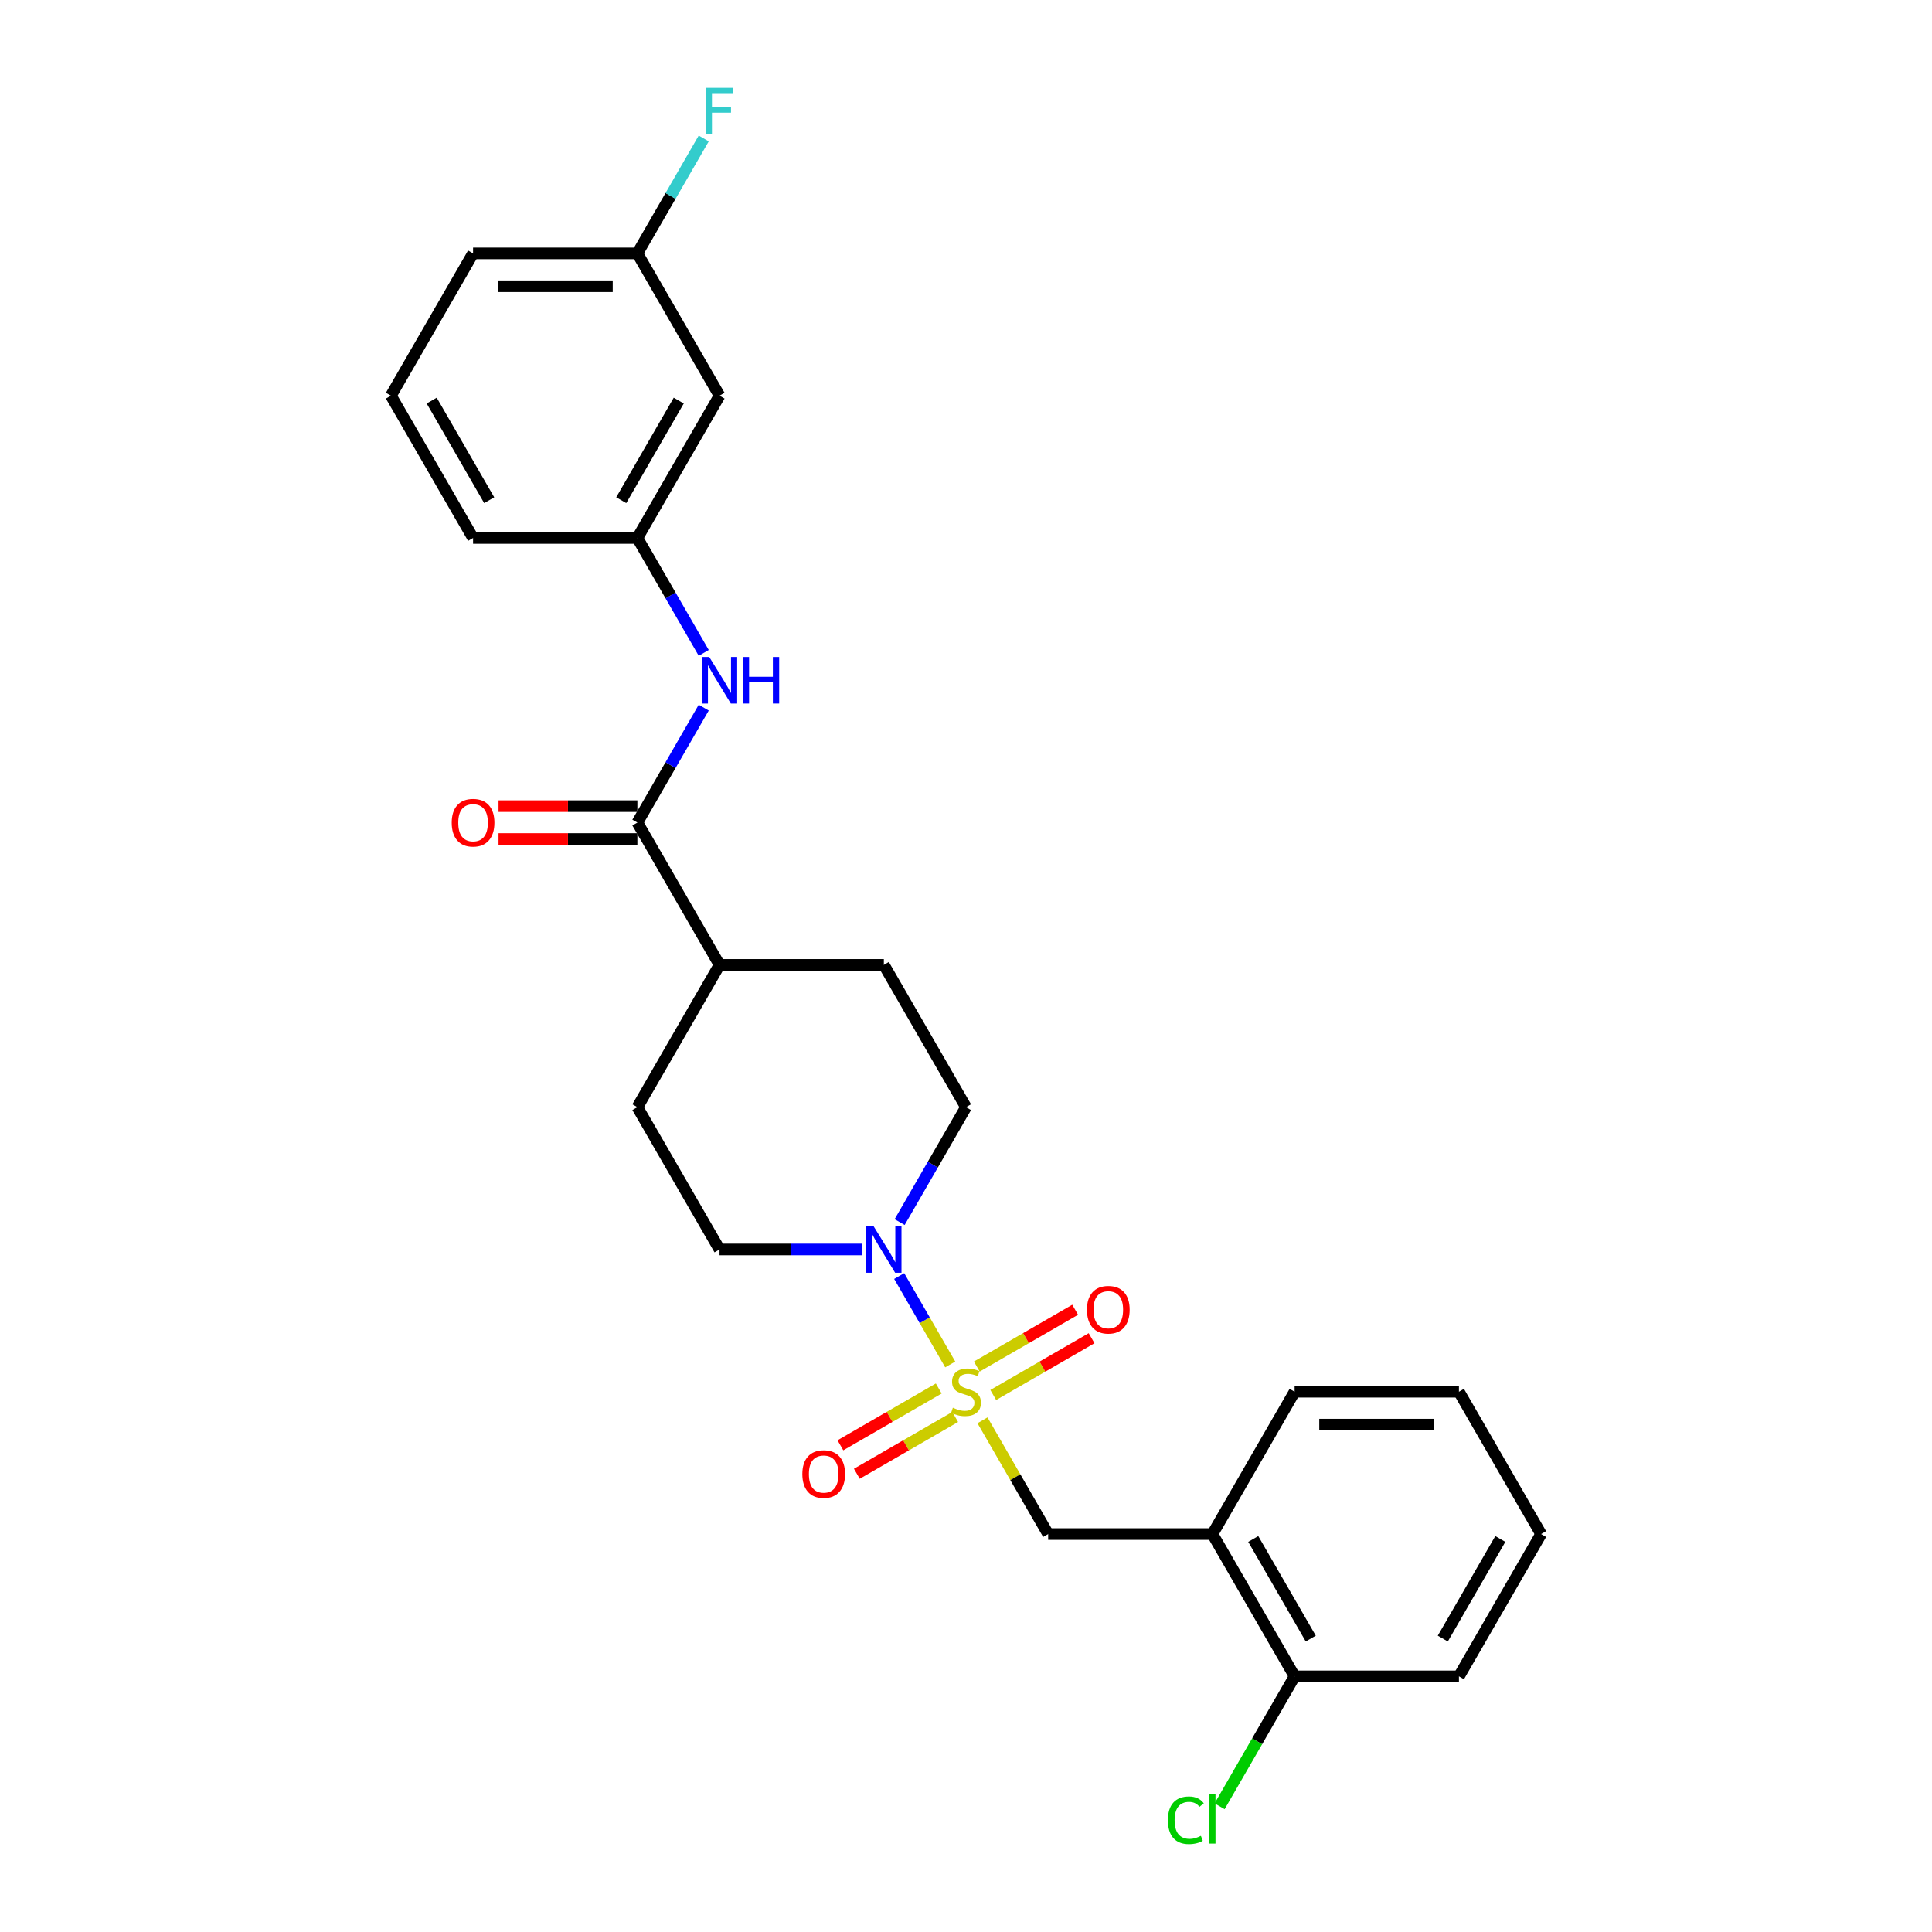<?xml version='1.0' encoding='iso-8859-1'?>
<svg version='1.1' baseProfile='full'
              xmlns='http://www.w3.org/2000/svg'
                      xmlns:rdkit='http://www.rdkit.org/xml'
                      xmlns:xlink='http://www.w3.org/1999/xlink'
                  xml:space='preserve'
width='1000px' height='1000px' viewBox='0 0 1000 1000'>
<!-- END OF HEADER -->
<rect style='opacity:1.0;fill:#FFFFFF;stroke:none' width='1000' height='1000' x='0' y='0'> </rect>
<path class='bond-0' d='M 491.839,706.236 L 478.63,683.358' style='fill:none;fill-rule:evenodd;stroke:#CCCC00;stroke-width:6px;stroke-linecap:butt;stroke-linejoin:miter;stroke-opacity:1' />
<path class='bond-0' d='M 478.63,683.358 L 465.421,660.479' style='fill:none;fill-rule:evenodd;stroke:#0000FF;stroke-width:6px;stroke-linecap:butt;stroke-linejoin:miter;stroke-opacity:1' />
<path class='bond-2' d='M 508.534,735.152 L 525.529,764.588' style='fill:none;fill-rule:evenodd;stroke:#CCCC00;stroke-width:6px;stroke-linecap:butt;stroke-linejoin:miter;stroke-opacity:1' />
<path class='bond-2' d='M 525.529,764.588 L 542.523,794.024' style='fill:none;fill-rule:evenodd;stroke:#000000;stroke-width:6px;stroke-linecap:butt;stroke-linejoin:miter;stroke-opacity:1' />
<path class='bond-5' d='M 514.101,722.05 L 539.554,707.355' style='fill:none;fill-rule:evenodd;stroke:#CCCC00;stroke-width:6px;stroke-linecap:butt;stroke-linejoin:miter;stroke-opacity:1' />
<path class='bond-5' d='M 539.554,707.355 L 565.007,692.66' style='fill:none;fill-rule:evenodd;stroke:#FF0000;stroke-width:6px;stroke-linecap:butt;stroke-linejoin:miter;stroke-opacity:1' />
<path class='bond-5' d='M 505.596,707.32 L 531.049,692.625' style='fill:none;fill-rule:evenodd;stroke:#CCCC00;stroke-width:6px;stroke-linecap:butt;stroke-linejoin:miter;stroke-opacity:1' />
<path class='bond-5' d='M 531.049,692.625 L 556.502,677.929' style='fill:none;fill-rule:evenodd;stroke:#FF0000;stroke-width:6px;stroke-linecap:butt;stroke-linejoin:miter;stroke-opacity:1' />
<path class='bond-6' d='M 485.899,718.692 L 460.446,733.387' style='fill:none;fill-rule:evenodd;stroke:#CCCC00;stroke-width:6px;stroke-linecap:butt;stroke-linejoin:miter;stroke-opacity:1' />
<path class='bond-6' d='M 460.446,733.387 L 434.993,748.083' style='fill:none;fill-rule:evenodd;stroke:#FF0000;stroke-width:6px;stroke-linecap:butt;stroke-linejoin:miter;stroke-opacity:1' />
<path class='bond-6' d='M 494.404,733.422 L 468.951,748.118' style='fill:none;fill-rule:evenodd;stroke:#CCCC00;stroke-width:6px;stroke-linecap:butt;stroke-linejoin:miter;stroke-opacity:1' />
<path class='bond-6' d='M 468.951,748.118 L 443.498,762.813' style='fill:none;fill-rule:evenodd;stroke:#FF0000;stroke-width:6px;stroke-linecap:butt;stroke-linejoin:miter;stroke-opacity:1' />
<path class='bond-8' d='M 465.657,632.55 L 482.828,602.808' style='fill:none;fill-rule:evenodd;stroke:#0000FF;stroke-width:6px;stroke-linecap:butt;stroke-linejoin:miter;stroke-opacity:1' />
<path class='bond-8' d='M 482.828,602.808 L 500,573.066' style='fill:none;fill-rule:evenodd;stroke:#000000;stroke-width:6px;stroke-linecap:butt;stroke-linejoin:miter;stroke-opacity:1' />
<path class='bond-9' d='M 446.216,646.719 L 409.323,646.719' style='fill:none;fill-rule:evenodd;stroke:#0000FF;stroke-width:6px;stroke-linecap:butt;stroke-linejoin:miter;stroke-opacity:1' />
<path class='bond-9' d='M 409.323,646.719 L 372.43,646.719' style='fill:none;fill-rule:evenodd;stroke:#000000;stroke-width:6px;stroke-linecap:butt;stroke-linejoin:miter;stroke-opacity:1' />
<path class='bond-1' d='M 329.906,425.761 L 372.43,499.413' style='fill:none;fill-rule:evenodd;stroke:#000000;stroke-width:6px;stroke-linecap:butt;stroke-linejoin:miter;stroke-opacity:1' />
<path class='bond-3' d='M 329.906,425.761 L 347.078,396.019' style='fill:none;fill-rule:evenodd;stroke:#000000;stroke-width:6px;stroke-linecap:butt;stroke-linejoin:miter;stroke-opacity:1' />
<path class='bond-3' d='M 347.078,396.019 L 364.249,366.277' style='fill:none;fill-rule:evenodd;stroke:#0000FF;stroke-width:6px;stroke-linecap:butt;stroke-linejoin:miter;stroke-opacity:1' />
<path class='bond-11' d='M 329.906,417.256 L 293.974,417.256' style='fill:none;fill-rule:evenodd;stroke:#000000;stroke-width:6px;stroke-linecap:butt;stroke-linejoin:miter;stroke-opacity:1' />
<path class='bond-11' d='M 293.974,417.256 L 258.042,417.256' style='fill:none;fill-rule:evenodd;stroke:#FF0000;stroke-width:6px;stroke-linecap:butt;stroke-linejoin:miter;stroke-opacity:1' />
<path class='bond-11' d='M 329.906,434.265 L 293.974,434.265' style='fill:none;fill-rule:evenodd;stroke:#000000;stroke-width:6px;stroke-linecap:butt;stroke-linejoin:miter;stroke-opacity:1' />
<path class='bond-11' d='M 293.974,434.265 L 258.042,434.265' style='fill:none;fill-rule:evenodd;stroke:#FF0000;stroke-width:6px;stroke-linecap:butt;stroke-linejoin:miter;stroke-opacity:1' />
<path class='bond-4' d='M 542.523,794.024 L 627.57,794.024' style='fill:none;fill-rule:evenodd;stroke:#000000;stroke-width:6px;stroke-linecap:butt;stroke-linejoin:miter;stroke-opacity:1' />
<path class='bond-10' d='M 364.249,337.939 L 347.078,308.197' style='fill:none;fill-rule:evenodd;stroke:#0000FF;stroke-width:6px;stroke-linecap:butt;stroke-linejoin:miter;stroke-opacity:1' />
<path class='bond-10' d='M 347.078,308.197 L 329.906,278.455' style='fill:none;fill-rule:evenodd;stroke:#000000;stroke-width:6px;stroke-linecap:butt;stroke-linejoin:miter;stroke-opacity:1' />
<path class='bond-12' d='M 627.57,794.024 L 670.094,867.677' style='fill:none;fill-rule:evenodd;stroke:#000000;stroke-width:6px;stroke-linecap:butt;stroke-linejoin:miter;stroke-opacity:1' />
<path class='bond-12' d='M 648.679,796.567 L 678.446,848.124' style='fill:none;fill-rule:evenodd;stroke:#000000;stroke-width:6px;stroke-linecap:butt;stroke-linejoin:miter;stroke-opacity:1' />
<path class='bond-19' d='M 627.57,794.024 L 670.094,720.371' style='fill:none;fill-rule:evenodd;stroke:#000000;stroke-width:6px;stroke-linecap:butt;stroke-linejoin:miter;stroke-opacity:1' />
<path class='bond-7' d='M 372.43,499.413 L 329.906,573.066' style='fill:none;fill-rule:evenodd;stroke:#000000;stroke-width:6px;stroke-linecap:butt;stroke-linejoin:miter;stroke-opacity:1' />
<path class='bond-26' d='M 372.43,499.413 L 457.477,499.413' style='fill:none;fill-rule:evenodd;stroke:#000000;stroke-width:6px;stroke-linecap:butt;stroke-linejoin:miter;stroke-opacity:1' />
<path class='bond-15' d='M 500,573.066 L 457.477,499.413' style='fill:none;fill-rule:evenodd;stroke:#000000;stroke-width:6px;stroke-linecap:butt;stroke-linejoin:miter;stroke-opacity:1' />
<path class='bond-14' d='M 372.43,646.719 L 329.906,573.066' style='fill:none;fill-rule:evenodd;stroke:#000000;stroke-width:6px;stroke-linecap:butt;stroke-linejoin:miter;stroke-opacity:1' />
<path class='bond-13' d='M 329.906,278.455 L 372.43,204.803' style='fill:none;fill-rule:evenodd;stroke:#000000;stroke-width:6px;stroke-linecap:butt;stroke-linejoin:miter;stroke-opacity:1' />
<path class='bond-13' d='M 321.554,258.903 L 351.321,207.346' style='fill:none;fill-rule:evenodd;stroke:#000000;stroke-width:6px;stroke-linecap:butt;stroke-linejoin:miter;stroke-opacity:1' />
<path class='bond-21' d='M 329.906,278.455 L 244.86,278.455' style='fill:none;fill-rule:evenodd;stroke:#000000;stroke-width:6px;stroke-linecap:butt;stroke-linejoin:miter;stroke-opacity:1' />
<path class='bond-17' d='M 670.094,867.677 L 650.677,901.306' style='fill:none;fill-rule:evenodd;stroke:#000000;stroke-width:6px;stroke-linecap:butt;stroke-linejoin:miter;stroke-opacity:1' />
<path class='bond-17' d='M 650.677,901.306 L 631.261,934.936' style='fill:none;fill-rule:evenodd;stroke:#00CC00;stroke-width:6px;stroke-linecap:butt;stroke-linejoin:miter;stroke-opacity:1' />
<path class='bond-22' d='M 670.094,867.677 L 755.14,867.677' style='fill:none;fill-rule:evenodd;stroke:#000000;stroke-width:6px;stroke-linecap:butt;stroke-linejoin:miter;stroke-opacity:1' />
<path class='bond-16' d='M 372.43,204.803 L 329.906,131.15' style='fill:none;fill-rule:evenodd;stroke:#000000;stroke-width:6px;stroke-linecap:butt;stroke-linejoin:miter;stroke-opacity:1' />
<path class='bond-18' d='M 329.906,131.15 L 347.078,101.408' style='fill:none;fill-rule:evenodd;stroke:#000000;stroke-width:6px;stroke-linecap:butt;stroke-linejoin:miter;stroke-opacity:1' />
<path class='bond-18' d='M 347.078,101.408 L 364.249,71.666' style='fill:none;fill-rule:evenodd;stroke:#33CCCC;stroke-width:6px;stroke-linecap:butt;stroke-linejoin:miter;stroke-opacity:1' />
<path class='bond-28' d='M 329.906,131.15 L 244.86,131.15' style='fill:none;fill-rule:evenodd;stroke:#000000;stroke-width:6px;stroke-linecap:butt;stroke-linejoin:miter;stroke-opacity:1' />
<path class='bond-28' d='M 317.149,148.159 L 257.617,148.159' style='fill:none;fill-rule:evenodd;stroke:#000000;stroke-width:6px;stroke-linecap:butt;stroke-linejoin:miter;stroke-opacity:1' />
<path class='bond-24' d='M 670.094,720.371 L 755.14,720.371' style='fill:none;fill-rule:evenodd;stroke:#000000;stroke-width:6px;stroke-linecap:butt;stroke-linejoin:miter;stroke-opacity:1' />
<path class='bond-24' d='M 682.851,737.381 L 742.383,737.381' style='fill:none;fill-rule:evenodd;stroke:#000000;stroke-width:6px;stroke-linecap:butt;stroke-linejoin:miter;stroke-opacity:1' />
<path class='bond-20' d='M 202.336,204.803 L 244.86,278.455' style='fill:none;fill-rule:evenodd;stroke:#000000;stroke-width:6px;stroke-linecap:butt;stroke-linejoin:miter;stroke-opacity:1' />
<path class='bond-20' d='M 223.445,207.346 L 253.212,258.903' style='fill:none;fill-rule:evenodd;stroke:#000000;stroke-width:6px;stroke-linecap:butt;stroke-linejoin:miter;stroke-opacity:1' />
<path class='bond-23' d='M 202.336,204.803 L 244.86,131.15' style='fill:none;fill-rule:evenodd;stroke:#000000;stroke-width:6px;stroke-linecap:butt;stroke-linejoin:miter;stroke-opacity:1' />
<path class='bond-27' d='M 755.14,867.677 L 797.664,794.024' style='fill:none;fill-rule:evenodd;stroke:#000000;stroke-width:6px;stroke-linecap:butt;stroke-linejoin:miter;stroke-opacity:1' />
<path class='bond-27' d='M 746.788,848.124 L 776.555,796.567' style='fill:none;fill-rule:evenodd;stroke:#000000;stroke-width:6px;stroke-linecap:butt;stroke-linejoin:miter;stroke-opacity:1' />
<path class='bond-25' d='M 755.14,720.371 L 797.664,794.024' style='fill:none;fill-rule:evenodd;stroke:#000000;stroke-width:6px;stroke-linecap:butt;stroke-linejoin:miter;stroke-opacity:1' />
<path  class='atom-0' d='M 493.196 728.638
Q 493.468 728.74, 494.591 729.216
Q 495.714 729.692, 496.938 729.998
Q 498.197 730.271, 499.422 730.271
Q 501.701 730.271, 503.028 729.182
Q 504.354 728.059, 504.354 726.12
Q 504.354 724.794, 503.674 723.977
Q 503.028 723.161, 502.007 722.718
Q 500.987 722.276, 499.286 721.766
Q 497.142 721.12, 495.85 720.507
Q 494.591 719.895, 493.673 718.602
Q 492.788 717.309, 492.788 715.132
Q 492.788 712.105, 494.829 710.234
Q 496.904 708.363, 500.987 708.363
Q 503.776 708.363, 506.94 709.689
L 506.157 712.309
Q 503.266 711.118, 501.089 711.118
Q 498.741 711.118, 497.449 712.105
Q 496.156 713.057, 496.19 714.724
Q 496.19 716.017, 496.836 716.799
Q 497.517 717.582, 498.469 718.024
Q 499.456 718.466, 501.089 718.976
Q 503.266 719.657, 504.559 720.337
Q 505.851 721.018, 506.77 722.412
Q 507.722 723.773, 507.722 726.12
Q 507.722 729.454, 505.477 731.257
Q 503.266 733.026, 499.558 733.026
Q 497.415 733.026, 495.782 732.55
Q 494.183 732.108, 492.278 731.325
L 493.196 728.638
' fill='#CCCC00'/>
<path  class='atom-1' d='M 452.153 634.676
L 460.045 647.433
Q 460.827 648.692, 462.086 650.971
Q 463.345 653.25, 463.413 653.386
L 463.413 634.676
L 466.611 634.676
L 466.611 658.761
L 463.311 658.761
L 454.84 644.813
Q 453.854 643.181, 452.799 641.31
Q 451.778 639.439, 451.472 638.86
L 451.472 658.761
L 448.343 658.761
L 448.343 634.676
L 452.153 634.676
' fill='#0000FF'/>
<path  class='atom-4' d='M 367.106 340.065
L 374.998 352.822
Q 375.781 354.081, 377.039 356.36
Q 378.298 358.639, 378.366 358.776
L 378.366 340.065
L 381.564 340.065
L 381.564 364.15
L 378.264 364.15
L 369.793 350.203
Q 368.807 348.57, 367.752 346.699
Q 366.732 344.828, 366.426 344.25
L 366.426 364.15
L 363.296 364.15
L 363.296 340.065
L 367.106 340.065
' fill='#0000FF'/>
<path  class='atom-4' d='M 384.455 340.065
L 387.721 340.065
L 387.721 350.305
L 400.036 350.305
L 400.036 340.065
L 403.302 340.065
L 403.302 364.15
L 400.036 364.15
L 400.036 353.026
L 387.721 353.026
L 387.721 364.15
L 384.455 364.15
L 384.455 340.065
' fill='#0000FF'/>
<path  class='atom-6' d='M 562.597 677.916
Q 562.597 672.133, 565.454 668.901
Q 568.312 665.669, 573.653 665.669
Q 578.994 665.669, 581.851 668.901
Q 584.709 672.133, 584.709 677.916
Q 584.709 683.767, 581.817 687.101
Q 578.926 690.401, 573.653 690.401
Q 568.346 690.401, 565.454 687.101
Q 562.597 683.801, 562.597 677.916
M 573.653 687.679
Q 577.327 687.679, 579.3 685.23
Q 581.307 682.746, 581.307 677.916
Q 581.307 673.187, 579.3 670.806
Q 577.327 668.391, 573.653 668.391
Q 569.979 668.391, 567.972 670.772
Q 565.998 673.153, 565.998 677.916
Q 565.998 682.781, 567.972 685.23
Q 569.979 687.679, 573.653 687.679
' fill='#FF0000'/>
<path  class='atom-7' d='M 415.291 762.963
Q 415.291 757.179, 418.149 753.948
Q 421.006 750.716, 426.347 750.716
Q 431.688 750.716, 434.546 753.948
Q 437.403 757.179, 437.403 762.963
Q 437.403 768.814, 434.512 772.148
Q 431.62 775.447, 426.347 775.447
Q 421.04 775.447, 418.149 772.148
Q 415.291 768.848, 415.291 762.963
M 426.347 772.726
Q 430.021 772.726, 431.994 770.277
Q 434.002 767.793, 434.002 762.963
Q 434.002 758.234, 431.994 755.853
Q 430.021 753.437, 426.347 753.437
Q 422.673 753.437, 420.666 755.819
Q 418.693 758.2, 418.693 762.963
Q 418.693 767.827, 420.666 770.277
Q 422.673 772.726, 426.347 772.726
' fill='#FF0000'/>
<path  class='atom-12' d='M 233.804 425.829
Q 233.804 420.045, 236.661 416.814
Q 239.519 413.582, 244.86 413.582
Q 250.201 413.582, 253.058 416.814
Q 255.916 420.045, 255.916 425.829
Q 255.916 431.68, 253.024 435.014
Q 250.133 438.313, 244.86 438.313
Q 239.553 438.313, 236.661 435.014
Q 233.804 431.714, 233.804 425.829
M 244.86 435.592
Q 248.534 435.592, 250.507 433.143
Q 252.514 430.659, 252.514 425.829
Q 252.514 421.1, 250.507 418.719
Q 248.534 416.303, 244.86 416.303
Q 241.186 416.303, 239.179 418.685
Q 237.205 421.066, 237.205 425.829
Q 237.205 430.693, 239.179 433.143
Q 241.186 435.592, 244.86 435.592
' fill='#FF0000'/>
<path  class='atom-18' d='M 604.505 942.163
Q 604.505 936.175, 607.295 933.046
Q 610.119 929.882, 615.46 929.882
Q 620.426 929.882, 623.08 933.386
L 620.834 935.223
Q 618.895 932.671, 615.46 932.671
Q 611.82 932.671, 609.88 935.121
Q 607.975 937.536, 607.975 942.163
Q 607.975 946.925, 609.948 949.375
Q 611.956 951.824, 615.834 951.824
Q 618.487 951.824, 621.583 950.225
L 622.535 952.776
Q 621.277 953.593, 619.372 954.069
Q 617.467 954.545, 615.357 954.545
Q 610.119 954.545, 607.295 951.348
Q 604.505 948.15, 604.505 942.163
' fill='#00CC00'/>
<path  class='atom-18' d='M 626.005 928.419
L 629.135 928.419
L 629.135 954.239
L 626.005 954.239
L 626.005 928.419
' fill='#00CC00'/>
<path  class='atom-19' d='M 365.269 45.455
L 379.591 45.455
L 379.591 48.21
L 368.501 48.21
L 368.501 55.524
L 378.366 55.524
L 378.366 58.314
L 368.501 58.314
L 368.501 69.54
L 365.269 69.54
L 365.269 45.455
' fill='#33CCCC'/>
</svg>
